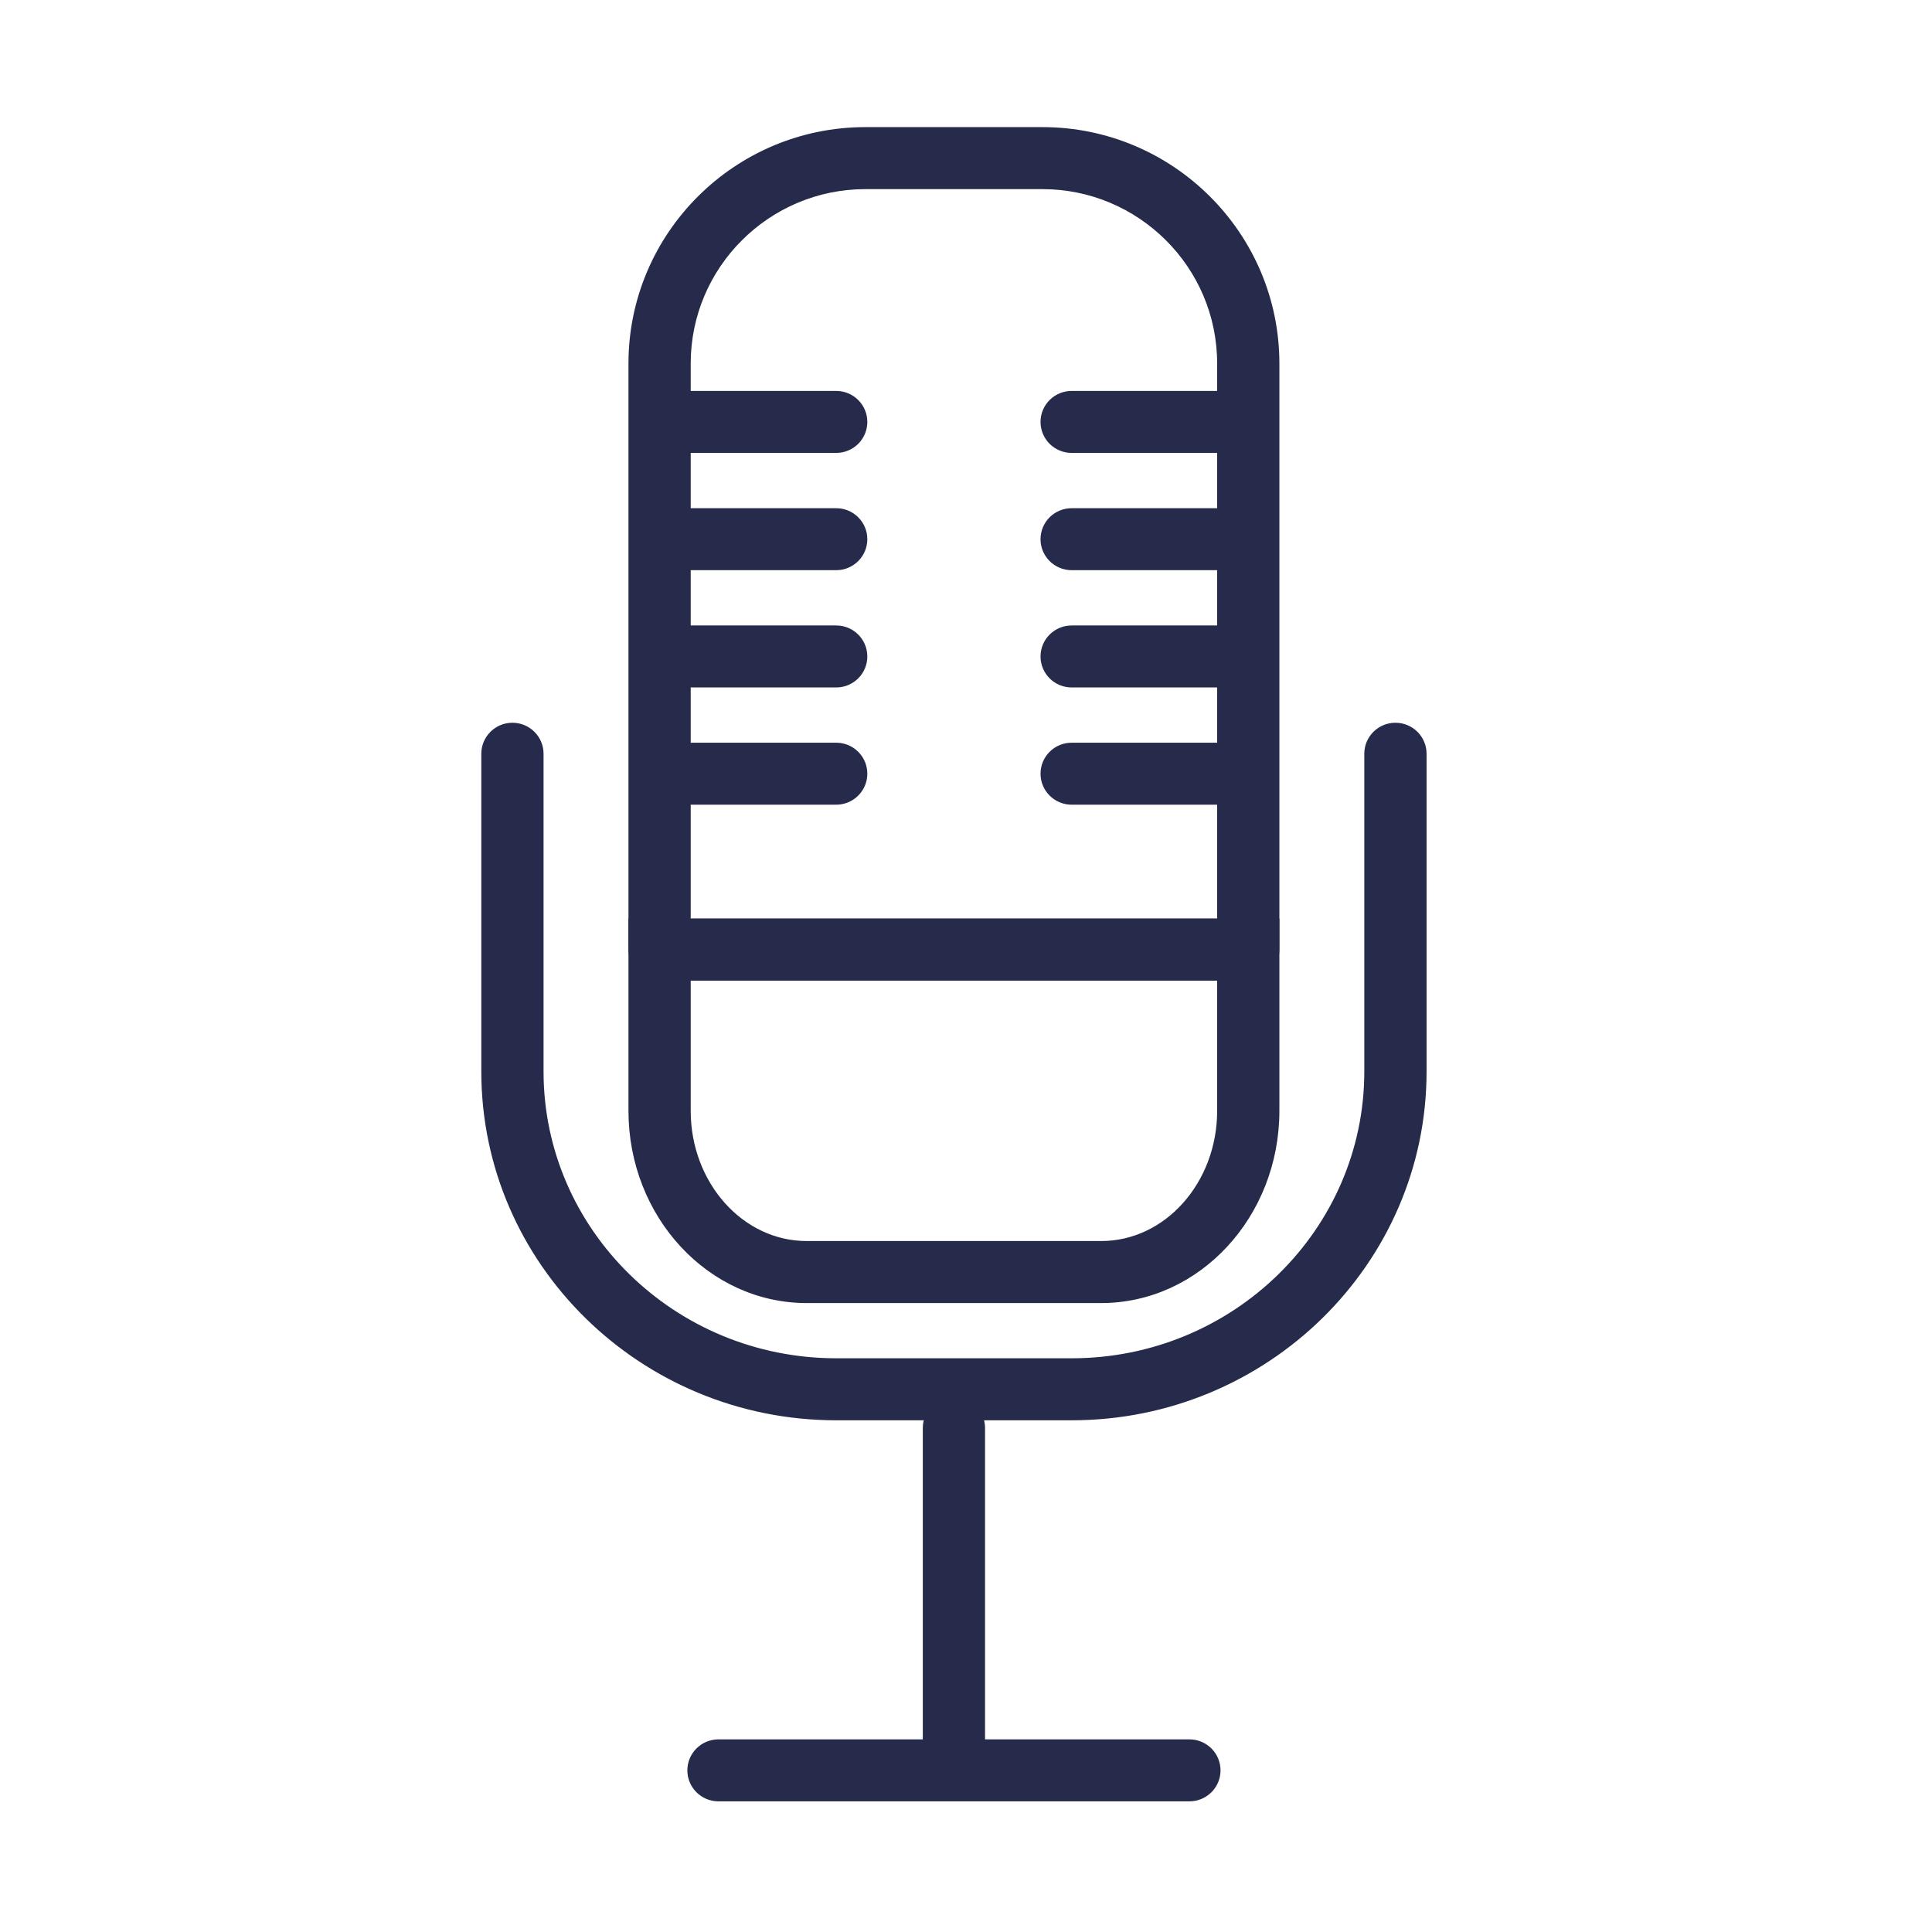 <?xml version="1.0" encoding="UTF-8"?> <svg xmlns="http://www.w3.org/2000/svg" width="60" height="60" viewBox="0 0 60 60" fill="none"><path d="M32.372 4H26.878C22.849 4 19.57 7.269 19.57 11.288V29.491C19.57 29.993 19.979 30.401 20.484 30.401H38.766C39.271 30.401 39.68 29.993 39.68 29.491V11.288C39.68 7.269 36.401 4 32.372 4ZM37.852 28.58H21.398V11.288C21.398 8.274 23.857 5.821 26.878 5.821H32.372C35.394 5.821 37.852 8.274 37.852 11.288V28.58Z" fill="#262B4B" stroke="#262B4B" stroke-width="0.105"></path><path d="M19.57 28.58V34.498C19.57 37.761 22.029 40.415 25.05 40.415H34.2C37.222 40.415 39.68 37.76 39.68 34.498V28.58H19.57ZM37.852 34.498C37.852 36.757 36.214 38.594 34.2 38.594H25.05C23.037 38.594 21.398 36.757 21.398 34.498V30.401H37.852V34.498H37.852Z" fill="#262B4B" stroke="#262B4B" stroke-width="0.105"></path><path d="M25.969 12.193H21.399C20.893 12.193 20.484 12.601 20.484 13.103C20.484 13.606 20.893 14.013 21.399 14.013H25.969C26.474 14.013 26.883 13.606 26.883 13.103C26.883 12.601 26.474 12.193 25.969 12.193Z" fill="#262B4B" stroke="#262B4B" stroke-width="0.105"></path><path d="M25.969 15.835H21.399C20.893 15.835 20.484 16.242 20.484 16.745C20.484 17.247 20.893 17.655 21.399 17.655H25.969C26.474 17.655 26.883 17.247 26.883 16.745C26.883 16.242 26.474 15.835 25.969 15.835Z" fill="#262B4B" stroke="#262B4B" stroke-width="0.105"></path><path d="M37.852 12.193H33.282C32.776 12.193 32.367 12.601 32.367 13.103C32.367 13.606 32.776 14.013 33.282 14.013H37.852C38.357 14.013 38.766 13.606 38.766 13.103C38.766 12.601 38.357 12.193 37.852 12.193Z" fill="#262B4B" stroke="#262B4B" stroke-width="0.105"></path><path d="M37.852 15.835H33.282C32.776 15.835 32.367 16.242 32.367 16.745C32.367 17.247 32.776 17.655 33.282 17.655H37.852C38.357 17.655 38.766 17.247 38.766 16.745C38.766 16.242 38.357 15.835 37.852 15.835Z" fill="#262B4B" stroke="#262B4B" stroke-width="0.105"></path><path d="M25.969 19.477H21.399C20.893 19.477 20.484 19.884 20.484 20.387C20.484 20.889 20.893 21.297 21.399 21.297H25.969C26.474 21.297 26.883 20.889 26.883 20.387C26.883 19.884 26.474 19.477 25.969 19.477Z" fill="#262B4B" stroke="#262B4B" stroke-width="0.105"></path><path d="M37.852 19.477H33.282C32.776 19.477 32.367 19.884 32.367 20.387C32.367 20.889 32.776 21.297 33.282 21.297H37.852C38.357 21.297 38.766 20.889 38.766 20.387C38.766 19.884 38.357 19.477 37.852 19.477Z" fill="#262B4B" stroke="#262B4B" stroke-width="0.105"></path><path d="M25.969 23.118H21.399C20.893 23.118 20.484 23.525 20.484 24.028C20.484 24.53 20.893 24.938 21.399 24.938H25.969C26.474 24.938 26.883 24.53 26.883 24.028C26.883 23.525 26.474 23.118 25.969 23.118Z" fill="#262B4B" stroke="#262B4B" stroke-width="0.105"></path><path d="M37.852 23.118H33.282C32.776 23.118 32.367 23.525 32.367 24.028C32.367 24.53 32.776 24.938 33.282 24.938H37.852C38.357 24.938 38.766 24.53 38.766 24.028C38.766 23.525 38.357 23.118 37.852 23.118Z" fill="#262B4B" stroke="#262B4B" stroke-width="0.105"></path><path d="M43.336 22.498C42.831 22.498 42.422 22.906 42.422 23.409V33.277C42.422 38.217 38.322 42.235 33.281 42.235H25.97C20.929 42.235 16.828 38.217 16.828 33.277V23.409C16.828 22.906 16.419 22.498 15.914 22.498C15.409 22.498 15 22.906 15 23.409V33.277C15 39.221 19.921 44.056 25.97 44.056H33.281C39.329 44.056 44.251 39.221 44.251 33.277V23.409C44.251 22.906 43.842 22.498 43.336 22.498Z" fill="#262B4B" stroke="#262B4B" stroke-width="0.105"></path><path d="M29.625 43.437C29.12 43.437 28.711 43.845 28.711 44.347V54.361C28.711 54.864 29.12 55.272 29.625 55.272C30.131 55.272 30.539 54.864 30.539 54.361V44.347C30.539 43.845 30.131 43.437 29.625 43.437Z" fill="#262B4B" stroke="#262B4B" stroke-width="0.105"></path><path d="M36.938 54.07H22.313C21.808 54.07 21.399 54.478 21.399 54.98C21.399 55.483 21.808 55.89 22.313 55.89H36.938C37.443 55.89 37.852 55.483 37.852 54.98C37.852 54.478 37.444 54.07 36.938 54.07Z" fill="#262B4B" stroke="#262B4B" stroke-width="0.105"></path></svg> 